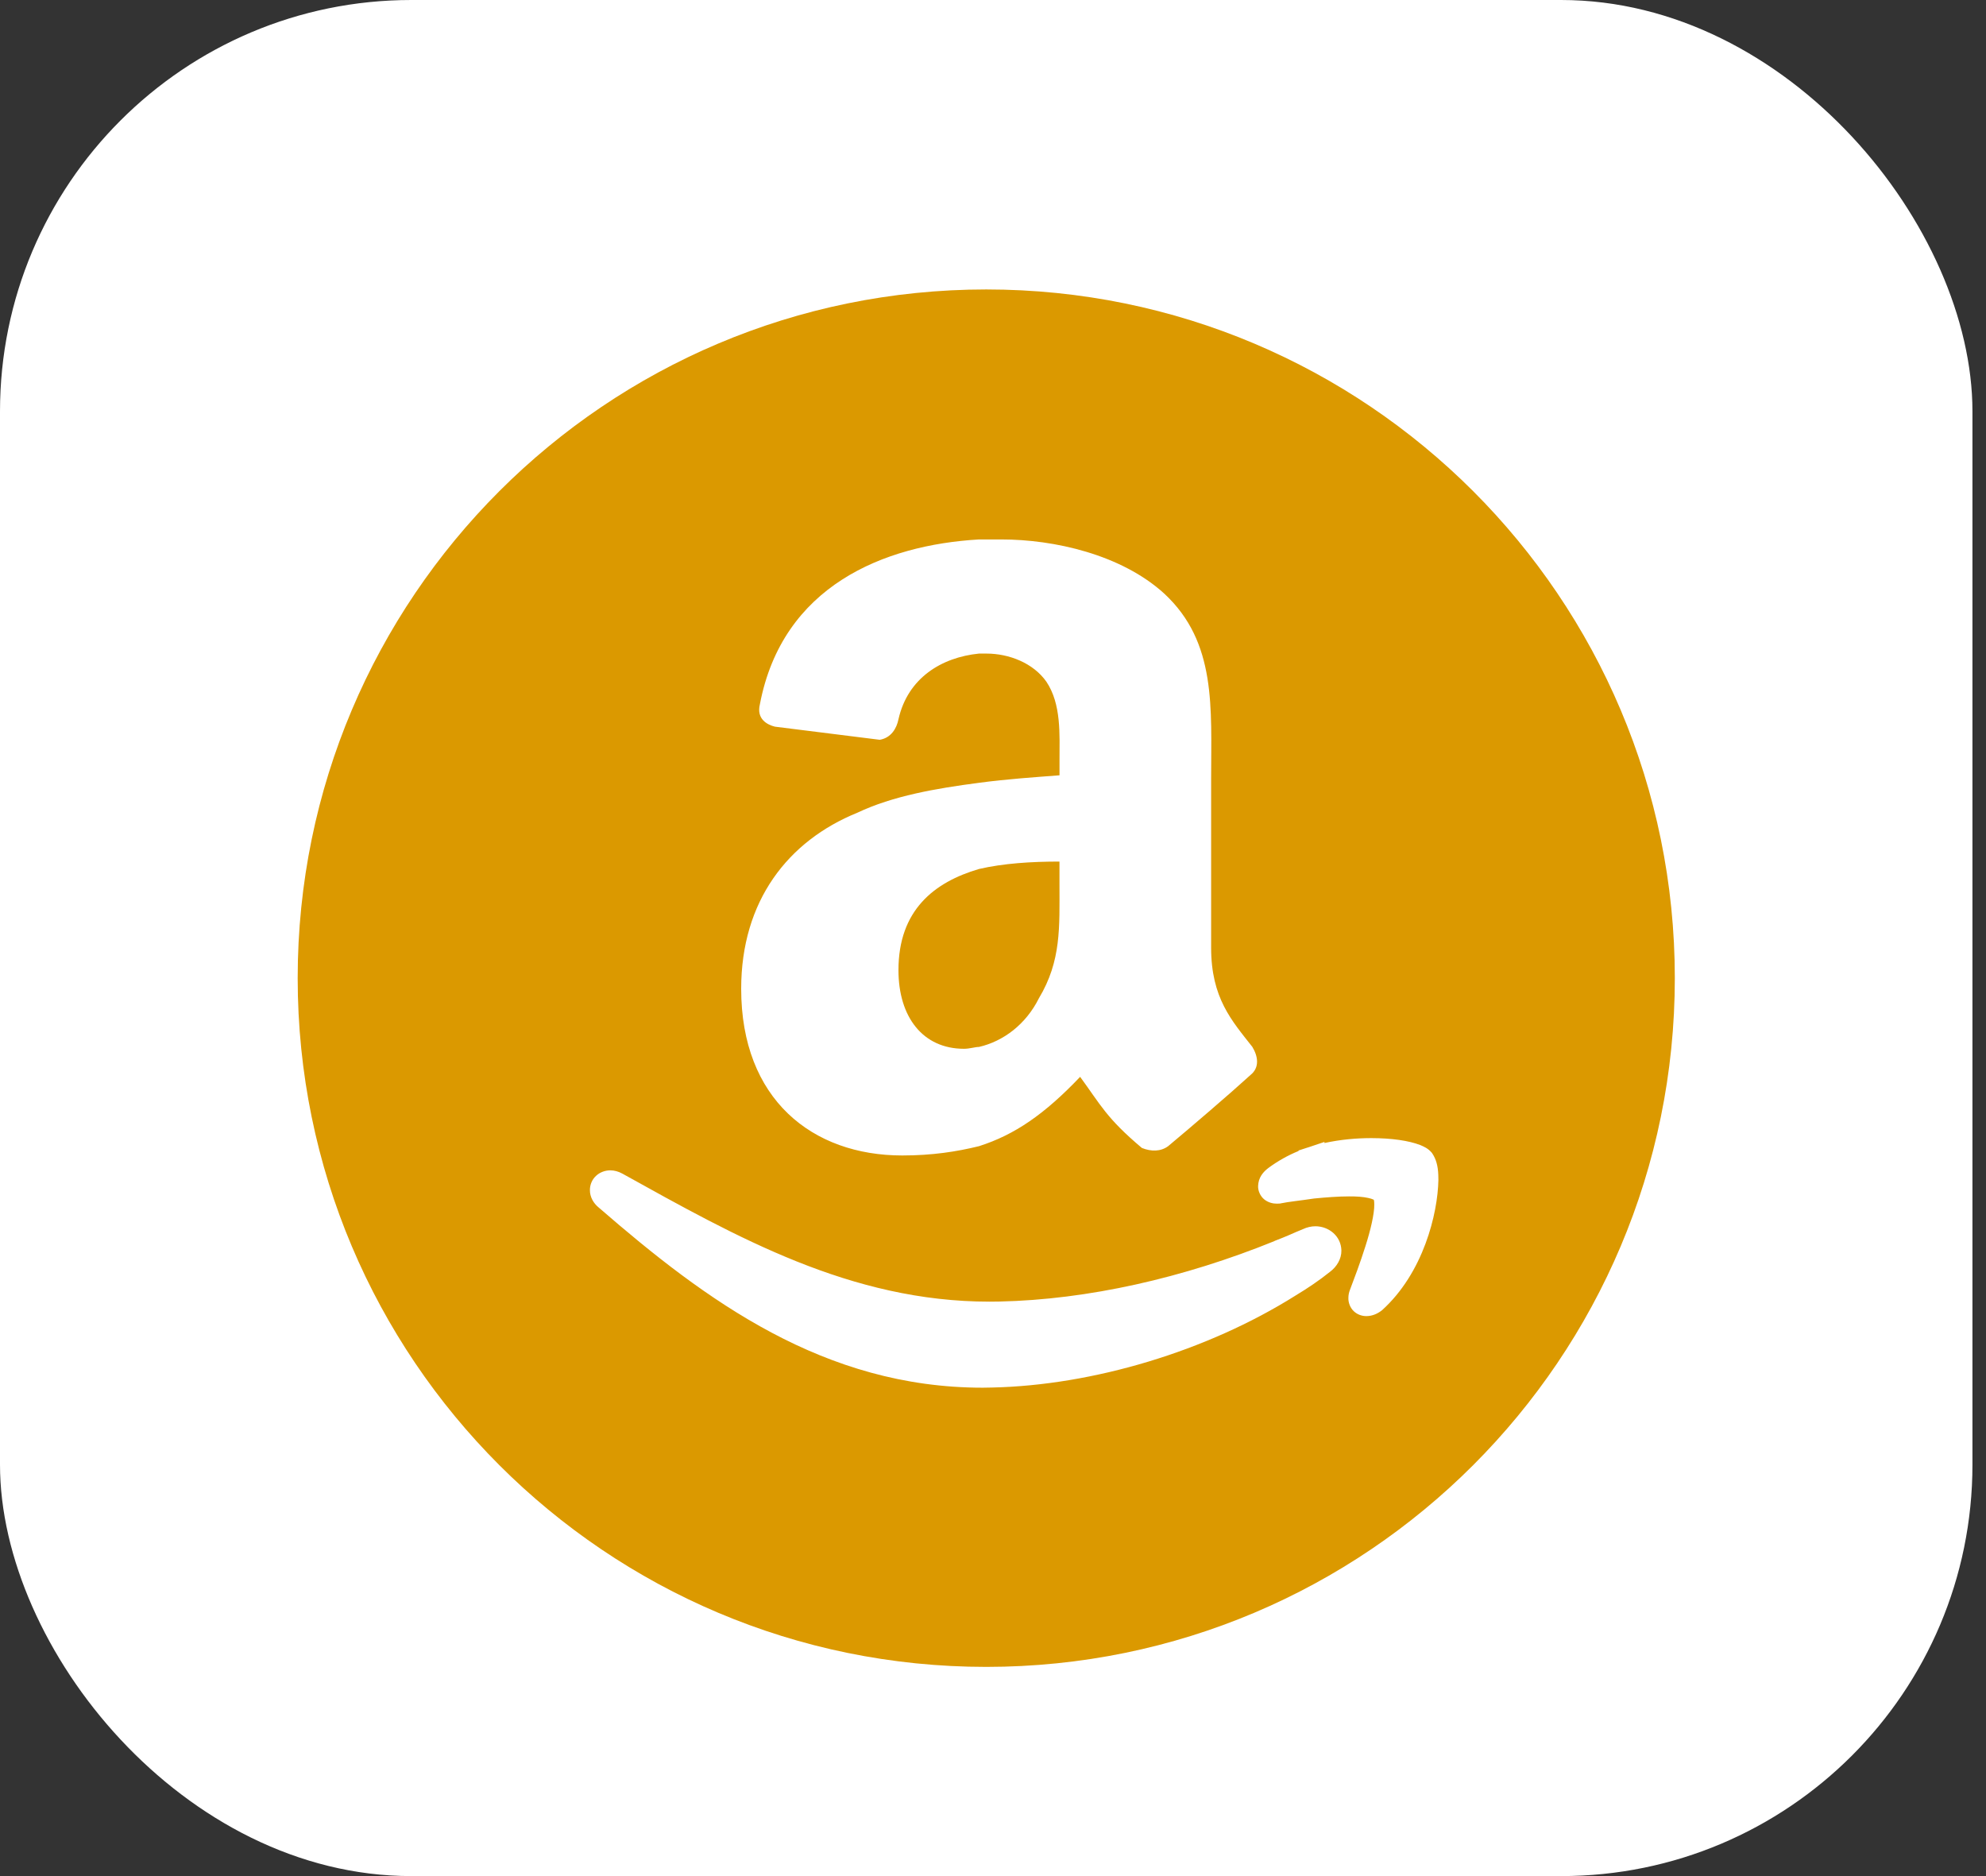 <svg xmlns="http://www.w3.org/2000/svg" width="108" height="102" viewBox="0 0 108 102" fill="none"><rect x="0" y="0" width="108" height="102" fill="#333333" stroke="none"/><rect width="107.263" height="102" rx="22.369" fill="white"></rect><path d="M53.632 15.737C32.953 15.737 16.188 32.499 16.188 53.18C16.188 73.861 32.951 90.626 53.632 90.626C74.316 90.626 91.078 73.861 91.078 53.18C91.078 32.499 74.314 15.737 53.632 15.737ZM56.904 37.064C56.191 36.048 54.87 35.534 53.646 35.534H53.238C51.2 35.74 49.368 36.859 48.86 39.102C48.76 39.61 48.453 40.118 47.841 40.221L42.142 39.508C41.733 39.407 41.123 39.1 41.324 38.287C42.548 31.868 48.045 29.63 53.236 29.329H54.461C57.312 29.329 60.977 30.142 63.317 32.277C66.168 34.923 65.862 38.49 65.862 42.354V51.519C65.862 54.27 66.985 55.49 68.102 56.916C68.411 57.424 68.513 58.038 68.002 58.446C66.886 59.465 64.746 61.297 63.524 62.316C63.116 62.615 62.605 62.615 62.097 62.413C60.165 60.786 59.857 60.073 58.738 58.546C56.802 60.581 55.174 61.7 53.238 62.316C52.017 62.615 50.693 62.821 49.065 62.821C44.176 62.821 40.306 59.77 40.306 53.759C40.306 48.977 42.855 45.717 46.622 44.187C48.554 43.271 50.898 42.865 53.239 42.56C54.766 42.354 56.296 42.254 57.617 42.152V41.342C57.617 39.918 57.721 38.288 56.904 37.064ZM72.325 69.147C71.734 69.621 71.101 70.047 70.472 70.424L70.444 70.442C65.633 73.465 59.432 75.319 53.948 75.438C53.776 75.444 53.606 75.447 53.437 75.447C44.818 75.444 38.41 70.73 32.563 65.655C32.278 65.427 32.077 65.082 32.08 64.705C32.077 64.411 32.201 64.123 32.41 63.932C32.62 63.733 32.906 63.63 33.187 63.63C33.409 63.63 33.626 63.689 33.845 63.808C40.077 67.264 46.252 70.769 53.816 70.769C53.991 70.769 54.169 70.769 54.345 70.763C59.159 70.66 64.357 69.483 69.308 67.475V67.469L69.766 67.288L70.116 67.142C70.353 67.039 70.605 66.925 70.852 66.828C71.072 66.724 71.309 66.67 71.537 66.67C72.263 66.673 72.933 67.205 72.946 67.994C72.952 68.443 72.696 68.871 72.325 69.147ZM75.152 71.238C74.912 71.425 74.635 71.552 74.308 71.555H74.302C74.082 71.555 73.822 71.481 73.622 71.291C73.417 71.098 73.32 70.813 73.326 70.575C73.326 70.412 73.358 70.263 73.412 70.126C73.635 69.537 73.971 68.653 74.25 67.764C74.533 66.885 74.743 65.976 74.734 65.487C74.737 65.359 74.722 65.272 74.71 65.231C74.7 65.228 74.688 65.222 74.671 65.213C74.618 65.185 74.522 65.156 74.395 65.129C74.139 65.07 73.771 65.043 73.358 65.046C72.772 65.046 72.099 65.099 71.463 65.161C70.724 65.274 70.091 65.333 69.659 65.423L69.624 65.432L69.583 65.435C69.539 65.438 69.491 65.441 69.438 65.441C69.217 65.441 68.968 65.382 68.755 65.213C68.537 65.038 68.409 64.746 68.416 64.487C68.431 64.017 68.689 63.712 68.998 63.484C69.494 63.122 70.029 62.818 70.616 62.578V62.55L71.118 62.387L71.133 62.384L72.024 62.085V62.144C72.903 61.951 73.782 61.877 74.579 61.877C75.687 61.88 76.604 62.013 77.234 62.254C77.448 62.346 77.641 62.428 77.845 62.652L77.869 62.682L77.891 62.714C78.093 63.017 78.196 63.38 78.215 63.867L78.221 64.153C78.187 65.978 77.406 69.209 75.152 71.238Z" fill="#DB9900"></path><path d="M57.615 46.842C56.089 46.842 54.562 46.939 53.237 47.246C50.797 47.962 48.859 49.489 48.859 52.746C48.859 55.292 50.184 57.021 52.424 57.021C52.729 57.021 53.035 56.92 53.237 56.92C54.562 56.615 55.786 55.696 56.496 54.275C57.72 52.237 57.615 50.401 57.615 48.064V46.842Z" fill="#DB9900"></path></svg>